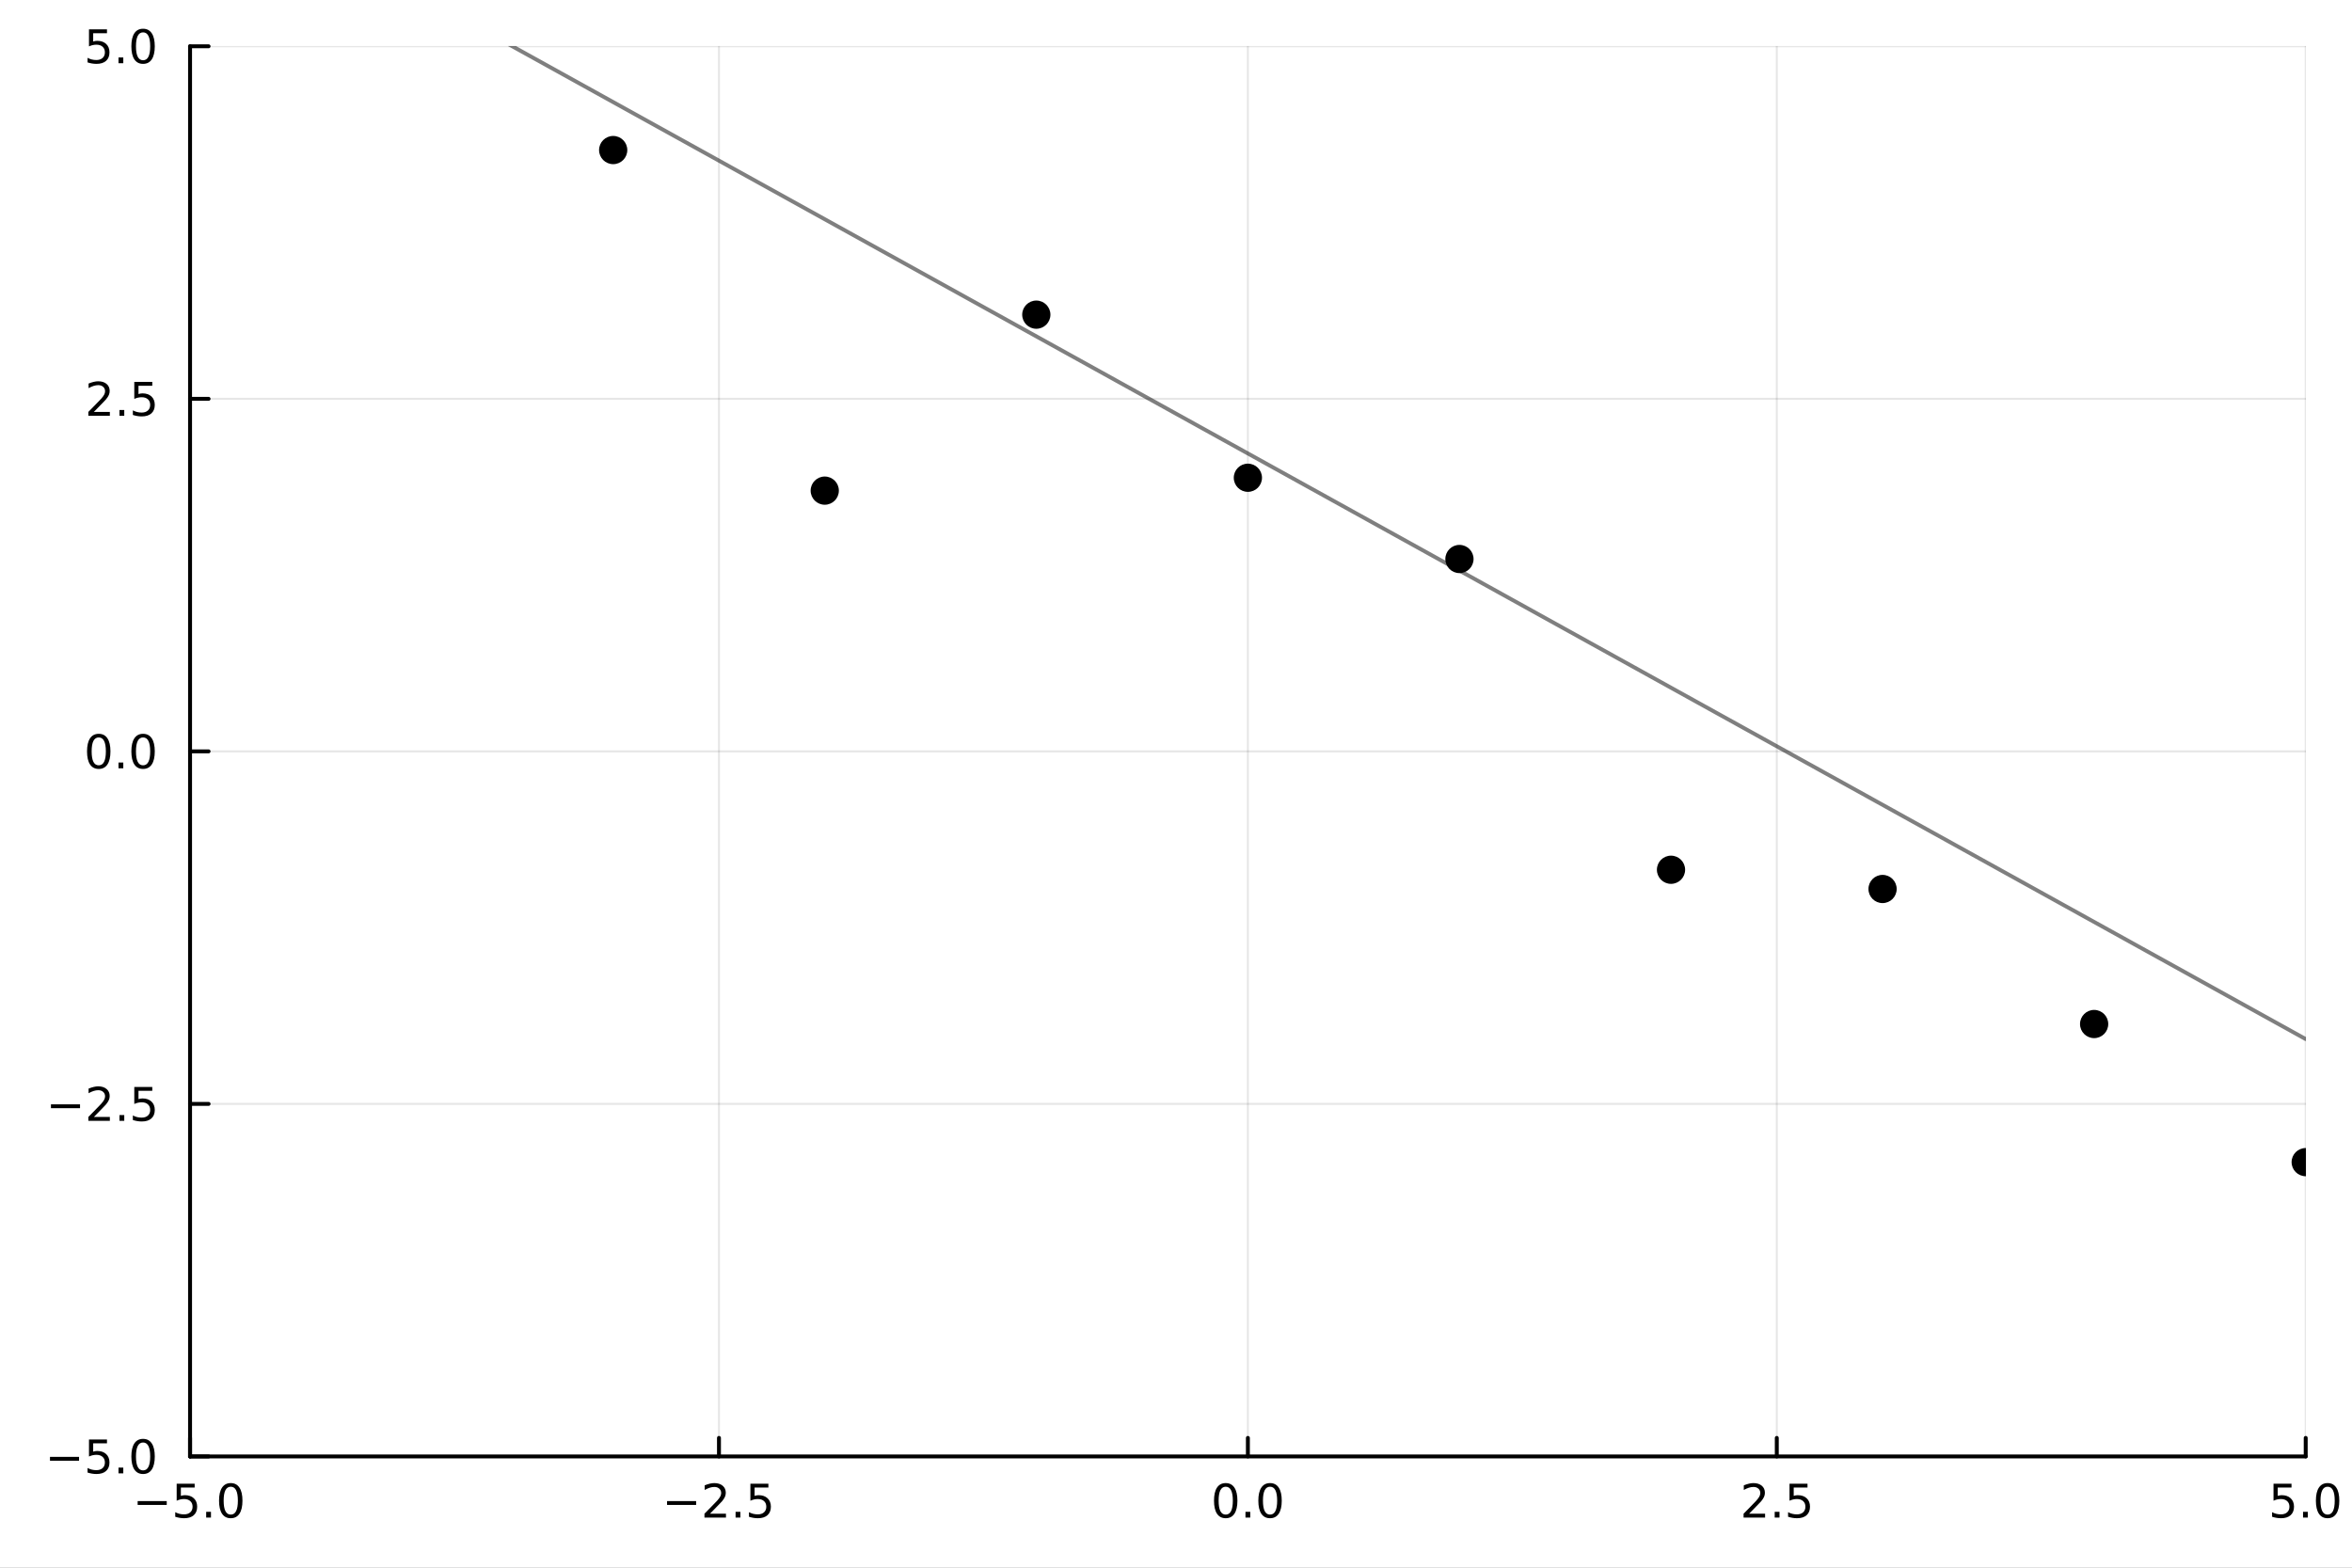 <?xml version="1.0" encoding="utf-8"?>
<svg xmlns="http://www.w3.org/2000/svg" xmlns:xlink="http://www.w3.org/1999/xlink" width="600" height="400" viewBox="0 0 2400 1600">
<rect x="0" y="0" width="2400" height="1600" fill="#808080" stroke="none"/>
<defs>
  <clipPath id="clip470">
    <rect x="0" y="0" width="2400" height="1600"/>
  </clipPath>
</defs>
<path clip-path="url(#clip470)" d="M0 1600 L2400 1600 L2400 0 L0 0  Z" fill="#ffffff" fill-rule="evenodd" fill-opacity="1"/>
<defs>
  <clipPath id="clip471">
    <rect x="480" y="0" width="1681" height="1600"/>
  </clipPath>
</defs>
<path clip-path="url(#clip470)" d="M193.936 1486.45 L2352.76 1486.45 L2352.76 47.244 L193.936 47.244  Z" fill="#ffffff" fill-rule="evenodd" fill-opacity="1"/>
<defs>
  <clipPath id="clip472">
    <rect x="193" y="47" width="2160" height="1440"/>
  </clipPath>
</defs>
<polyline clip-path="url(#clip472)" style="stroke:#000000; stroke-linecap:round; stroke-linejoin:round; stroke-width:2; stroke-opacity:0.1; fill:none" points="193.936,1486.45 193.936,47.244 "/>
<polyline clip-path="url(#clip472)" style="stroke:#000000; stroke-linecap:round; stroke-linejoin:round; stroke-width:2; stroke-opacity:0.1; fill:none" points="733.641,1486.45 733.641,47.244 "/>
<polyline clip-path="url(#clip472)" style="stroke:#000000; stroke-linecap:round; stroke-linejoin:round; stroke-width:2; stroke-opacity:0.1; fill:none" points="1273.35,1486.45 1273.35,47.244 "/>
<polyline clip-path="url(#clip472)" style="stroke:#000000; stroke-linecap:round; stroke-linejoin:round; stroke-width:2; stroke-opacity:0.1; fill:none" points="1813.05,1486.45 1813.05,47.244 "/>
<polyline clip-path="url(#clip472)" style="stroke:#000000; stroke-linecap:round; stroke-linejoin:round; stroke-width:2; stroke-opacity:0.1; fill:none" points="2352.76,1486.45 2352.76,47.244 "/>
<polyline clip-path="url(#clip472)" style="stroke:#000000; stroke-linecap:round; stroke-linejoin:round; stroke-width:2; stroke-opacity:0.1; fill:none" points="193.936,1486.45 2352.76,1486.45 "/>
<polyline clip-path="url(#clip472)" style="stroke:#000000; stroke-linecap:round; stroke-linejoin:round; stroke-width:2; stroke-opacity:0.1; fill:none" points="193.936,1126.65 2352.76,1126.65 "/>
<polyline clip-path="url(#clip472)" style="stroke:#000000; stroke-linecap:round; stroke-linejoin:round; stroke-width:2; stroke-opacity:0.1; fill:none" points="193.936,766.846 2352.76,766.846 "/>
<polyline clip-path="url(#clip472)" style="stroke:#000000; stroke-linecap:round; stroke-linejoin:round; stroke-width:2; stroke-opacity:0.1; fill:none" points="193.936,407.045 2352.76,407.045 "/>
<polyline clip-path="url(#clip472)" style="stroke:#000000; stroke-linecap:round; stroke-linejoin:round; stroke-width:2; stroke-opacity:0.1; fill:none" points="193.936,47.244 2352.76,47.244 "/>
<polyline clip-path="url(#clip470)" style="stroke:#000000; stroke-linecap:round; stroke-linejoin:round; stroke-width:4; stroke-opacity:1; fill:none" points="193.936,1486.45 2352.76,1486.45 "/>
<polyline clip-path="url(#clip470)" style="stroke:#000000; stroke-linecap:round; stroke-linejoin:round; stroke-width:4; stroke-opacity:1; fill:none" points="193.936,1486.45 193.936,1467.55 "/>
<polyline clip-path="url(#clip470)" style="stroke:#000000; stroke-linecap:round; stroke-linejoin:round; stroke-width:4; stroke-opacity:1; fill:none" points="733.641,1486.45 733.641,1467.55 "/>
<polyline clip-path="url(#clip470)" style="stroke:#000000; stroke-linecap:round; stroke-linejoin:round; stroke-width:4; stroke-opacity:1; fill:none" points="1273.35,1486.45 1273.35,1467.55 "/>
<polyline clip-path="url(#clip470)" style="stroke:#000000; stroke-linecap:round; stroke-linejoin:round; stroke-width:4; stroke-opacity:1; fill:none" points="1813.05,1486.45 1813.05,1467.55 "/>
<polyline clip-path="url(#clip470)" style="stroke:#000000; stroke-linecap:round; stroke-linejoin:round; stroke-width:4; stroke-opacity:1; fill:none" points="2352.76,1486.45 2352.76,1467.55 "/>
<path clip-path="url(#clip470)" d="M140.464 1532.02 L170.14 1532.02 L170.14 1535.95 L140.464 1535.95 L140.464 1532.02 Z" fill="#000000" fill-rule="nonzero" fill-opacity="1" /><path clip-path="url(#clip470)" d="M180.279 1514.29 L198.635 1514.29 L198.635 1518.22 L184.561 1518.22 L184.561 1526.7 Q185.58 1526.35 186.598 1526.19 Q187.617 1526 188.635 1526 Q194.422 1526 197.802 1529.17 Q201.181 1532.34 201.181 1537.76 Q201.181 1543.34 197.709 1546.44 Q194.237 1549.52 187.918 1549.52 Q185.742 1549.52 183.473 1549.15 Q181.228 1548.78 178.82 1548.04 L178.82 1543.34 Q180.904 1544.47 183.126 1545.03 Q185.348 1545.58 187.825 1545.58 Q191.83 1545.58 194.167 1543.48 Q196.505 1541.37 196.505 1537.76 Q196.505 1534.15 194.167 1532.04 Q191.83 1529.94 187.825 1529.94 Q185.95 1529.94 184.075 1530.35 Q182.223 1530.77 180.279 1531.65 L180.279 1514.29 Z" fill="#000000" fill-rule="nonzero" fill-opacity="1" /><path clip-path="url(#clip470)" d="M210.394 1542.97 L215.278 1542.97 L215.278 1548.85 L210.394 1548.85 L210.394 1542.97 Z" fill="#000000" fill-rule="nonzero" fill-opacity="1" /><path clip-path="url(#clip470)" d="M235.464 1517.37 Q231.852 1517.37 230.024 1520.93 Q228.218 1524.47 228.218 1531.6 Q228.218 1538.71 230.024 1542.27 Q231.852 1545.82 235.464 1545.82 Q239.098 1545.82 240.903 1542.27 Q242.732 1538.71 242.732 1531.6 Q242.732 1524.47 240.903 1520.93 Q239.098 1517.37 235.464 1517.37 M235.464 1513.66 Q241.274 1513.66 244.329 1518.27 Q247.408 1522.85 247.408 1531.6 Q247.408 1540.33 244.329 1544.94 Q241.274 1549.52 235.464 1549.52 Q229.653 1549.52 226.575 1544.94 Q223.519 1540.33 223.519 1531.6 Q223.519 1522.85 226.575 1518.27 Q229.653 1513.66 235.464 1513.66 Z" fill="#000000" fill-rule="nonzero" fill-opacity="1" /><path clip-path="url(#clip470)" d="M680.667 1532.02 L710.342 1532.02 L710.342 1535.95 L680.667 1535.95 L680.667 1532.02 Z" fill="#000000" fill-rule="nonzero" fill-opacity="1" /><path clip-path="url(#clip470)" d="M724.463 1544.91 L740.782 1544.91 L740.782 1548.85 L718.838 1548.85 L718.838 1544.91 Q721.5 1542.16 726.083 1537.53 Q730.69 1532.88 731.87 1531.53 Q734.116 1529.01 734.995 1527.27 Q735.898 1525.51 735.898 1523.82 Q735.898 1521.07 733.953 1519.33 Q732.032 1517.6 728.93 1517.6 Q726.731 1517.6 724.278 1518.36 Q721.847 1519.13 719.069 1520.68 L719.069 1515.95 Q721.893 1514.82 724.347 1514.24 Q726.801 1513.66 728.838 1513.66 Q734.208 1513.66 737.403 1516.35 Q740.597 1519.03 740.597 1523.52 Q740.597 1525.65 739.787 1527.57 Q739 1529.47 736.893 1532.07 Q736.315 1532.74 733.213 1535.95 Q730.111 1539.15 724.463 1544.91 Z" fill="#000000" fill-rule="nonzero" fill-opacity="1" /><path clip-path="url(#clip470)" d="M750.597 1542.97 L755.481 1542.97 L755.481 1548.85 L750.597 1548.85 L750.597 1542.97 Z" fill="#000000" fill-rule="nonzero" fill-opacity="1" /><path clip-path="url(#clip470)" d="M765.713 1514.29 L784.069 1514.29 L784.069 1518.22 L769.995 1518.22 L769.995 1526.7 Q771.013 1526.35 772.032 1526.19 Q773.05 1526 774.069 1526 Q779.856 1526 783.236 1529.17 Q786.615 1532.34 786.615 1537.76 Q786.615 1543.34 783.143 1546.44 Q779.671 1549.52 773.351 1549.52 Q771.175 1549.52 768.907 1549.15 Q766.662 1548.78 764.254 1548.04 L764.254 1543.34 Q766.338 1544.47 768.56 1545.03 Q770.782 1545.58 773.259 1545.58 Q777.263 1545.58 779.601 1543.48 Q781.939 1541.37 781.939 1537.76 Q781.939 1534.15 779.601 1532.04 Q777.263 1529.94 773.259 1529.94 Q771.384 1529.94 769.509 1530.35 Q767.657 1530.77 765.713 1531.65 L765.713 1514.29 Z" fill="#000000" fill-rule="nonzero" fill-opacity="1" /><path clip-path="url(#clip470)" d="M1250.73 1517.37 Q1247.12 1517.37 1245.29 1520.93 Q1243.49 1524.47 1243.49 1531.6 Q1243.49 1538.71 1245.29 1542.27 Q1247.12 1545.82 1250.73 1545.82 Q1254.36 1545.82 1256.17 1542.27 Q1258 1538.71 1258 1531.6 Q1258 1524.47 1256.17 1520.93 Q1254.36 1517.37 1250.73 1517.37 M1250.73 1513.66 Q1256.54 1513.66 1259.6 1518.27 Q1262.67 1522.85 1262.67 1531.6 Q1262.67 1540.33 1259.6 1544.94 Q1256.54 1549.52 1250.73 1549.52 Q1244.92 1549.52 1241.84 1544.94 Q1238.79 1540.33 1238.79 1531.6 Q1238.79 1522.85 1241.84 1518.27 Q1244.92 1513.66 1250.73 1513.66 Z" fill="#000000" fill-rule="nonzero" fill-opacity="1" /><path clip-path="url(#clip470)" d="M1270.89 1542.97 L1275.78 1542.97 L1275.78 1548.85 L1270.89 1548.85 L1270.89 1542.97 Z" fill="#000000" fill-rule="nonzero" fill-opacity="1" /><path clip-path="url(#clip470)" d="M1295.96 1517.37 Q1292.35 1517.37 1290.52 1520.93 Q1288.72 1524.47 1288.72 1531.6 Q1288.72 1538.71 1290.52 1542.27 Q1292.35 1545.82 1295.96 1545.82 Q1299.6 1545.82 1301.4 1542.27 Q1303.23 1538.71 1303.23 1531.6 Q1303.23 1524.47 1301.4 1520.93 Q1299.6 1517.37 1295.96 1517.37 M1295.96 1513.66 Q1301.77 1513.66 1304.83 1518.27 Q1307.91 1522.85 1307.91 1531.6 Q1307.91 1540.33 1304.83 1544.94 Q1301.77 1549.52 1295.96 1549.52 Q1290.15 1549.52 1287.07 1544.94 Q1284.02 1540.33 1284.02 1531.6 Q1284.02 1522.85 1287.07 1518.27 Q1290.15 1513.66 1295.96 1513.66 Z" fill="#000000" fill-rule="nonzero" fill-opacity="1" /><path clip-path="url(#clip470)" d="M1784.79 1544.91 L1801.11 1544.91 L1801.11 1548.85 L1779.16 1548.85 L1779.16 1544.91 Q1781.82 1542.16 1786.41 1537.53 Q1791.01 1532.88 1792.19 1531.53 Q1794.44 1529.01 1795.32 1527.27 Q1796.22 1525.51 1796.22 1523.82 Q1796.22 1521.07 1794.28 1519.33 Q1792.36 1517.6 1789.25 1517.6 Q1787.06 1517.6 1784.6 1518.36 Q1782.17 1519.13 1779.39 1520.68 L1779.39 1515.95 Q1782.22 1514.82 1784.67 1514.24 Q1787.13 1513.66 1789.16 1513.66 Q1794.53 1513.66 1797.73 1516.35 Q1800.92 1519.03 1800.92 1523.52 Q1800.92 1525.65 1800.11 1527.57 Q1799.32 1529.47 1797.22 1532.07 Q1796.64 1532.74 1793.54 1535.95 Q1790.44 1539.15 1784.79 1544.91 Z" fill="#000000" fill-rule="nonzero" fill-opacity="1" /><path clip-path="url(#clip470)" d="M1810.92 1542.97 L1815.81 1542.97 L1815.81 1548.85 L1810.92 1548.85 L1810.92 1542.97 Z" fill="#000000" fill-rule="nonzero" fill-opacity="1" /><path clip-path="url(#clip470)" d="M1826.04 1514.29 L1844.39 1514.29 L1844.39 1518.22 L1830.32 1518.22 L1830.32 1526.7 Q1831.34 1526.35 1832.36 1526.19 Q1833.37 1526 1834.39 1526 Q1840.18 1526 1843.56 1529.17 Q1846.94 1532.34 1846.94 1537.76 Q1846.94 1543.34 1843.47 1546.44 Q1840 1549.52 1833.68 1549.52 Q1831.5 1549.52 1829.23 1549.15 Q1826.99 1548.78 1824.58 1548.04 L1824.58 1543.34 Q1826.66 1544.47 1828.88 1545.03 Q1831.11 1545.58 1833.58 1545.58 Q1837.59 1545.58 1839.93 1543.48 Q1842.26 1541.37 1842.26 1537.76 Q1842.26 1534.15 1839.93 1532.04 Q1837.59 1529.94 1833.58 1529.94 Q1831.71 1529.94 1829.83 1530.35 Q1827.98 1530.77 1826.04 1531.65 L1826.04 1514.29 Z" fill="#000000" fill-rule="nonzero" fill-opacity="1" /><path clip-path="url(#clip470)" d="M2319.92 1514.29 L2338.28 1514.29 L2338.28 1518.22 L2324.2 1518.22 L2324.2 1526.7 Q2325.22 1526.35 2326.24 1526.19 Q2327.26 1526 2328.28 1526 Q2334.06 1526 2337.44 1529.17 Q2340.82 1532.34 2340.82 1537.76 Q2340.82 1543.34 2337.35 1546.44 Q2333.88 1549.52 2327.56 1549.52 Q2325.38 1549.52 2323.11 1549.15 Q2320.87 1548.78 2318.46 1548.04 L2318.46 1543.34 Q2320.55 1544.47 2322.77 1545.03 Q2324.99 1545.58 2327.47 1545.58 Q2331.47 1545.58 2333.81 1543.48 Q2336.15 1541.37 2336.15 1537.76 Q2336.15 1534.15 2333.81 1532.04 Q2331.47 1529.94 2327.47 1529.94 Q2325.59 1529.94 2323.72 1530.35 Q2321.86 1530.77 2319.92 1531.65 L2319.92 1514.29 Z" fill="#000000" fill-rule="nonzero" fill-opacity="1" /><path clip-path="url(#clip470)" d="M2350.04 1542.97 L2354.92 1542.97 L2354.92 1548.85 L2350.04 1548.85 L2350.04 1542.97 Z" fill="#000000" fill-rule="nonzero" fill-opacity="1" /><path clip-path="url(#clip470)" d="M2375.11 1517.37 Q2371.49 1517.37 2369.67 1520.93 Q2367.86 1524.47 2367.86 1531.6 Q2367.86 1538.71 2369.67 1542.27 Q2371.49 1545.82 2375.11 1545.82 Q2378.74 1545.82 2380.55 1542.27 Q2382.37 1538.71 2382.37 1531.6 Q2382.37 1524.47 2380.55 1520.93 Q2378.74 1517.37 2375.11 1517.37 M2375.11 1513.66 Q2380.92 1513.66 2383.97 1518.27 Q2387.05 1522.85 2387.05 1531.6 Q2387.05 1540.33 2383.97 1544.94 Q2380.92 1549.52 2375.11 1549.52 Q2369.3 1549.52 2366.22 1544.94 Q2363.16 1540.33 2363.16 1531.6 Q2363.16 1522.85 2366.22 1518.27 Q2369.3 1513.66 2375.11 1513.66 Z" fill="#000000" fill-rule="nonzero" fill-opacity="1" /><polyline clip-path="url(#clip470)" style="stroke:#000000; stroke-linecap:round; stroke-linejoin:round; stroke-width:4; stroke-opacity:1; fill:none" points="193.936,1486.45 193.936,47.244 "/>
<polyline clip-path="url(#clip470)" style="stroke:#000000; stroke-linecap:round; stroke-linejoin:round; stroke-width:4; stroke-opacity:1; fill:none" points="193.936,1486.45 212.834,1486.45 "/>
<polyline clip-path="url(#clip470)" style="stroke:#000000; stroke-linecap:round; stroke-linejoin:round; stroke-width:4; stroke-opacity:1; fill:none" points="193.936,1126.65 212.834,1126.65 "/>
<polyline clip-path="url(#clip470)" style="stroke:#000000; stroke-linecap:round; stroke-linejoin:round; stroke-width:4; stroke-opacity:1; fill:none" points="193.936,766.846 212.834,766.846 "/>
<polyline clip-path="url(#clip470)" style="stroke:#000000; stroke-linecap:round; stroke-linejoin:round; stroke-width:4; stroke-opacity:1; fill:none" points="193.936,407.045 212.834,407.045 "/>
<polyline clip-path="url(#clip470)" style="stroke:#000000; stroke-linecap:round; stroke-linejoin:round; stroke-width:4; stroke-opacity:1; fill:none" points="193.936,47.244 212.834,47.244 "/>
<path clip-path="url(#clip470)" d="M50.992 1486.9 L80.668 1486.9 L80.668 1490.83 L50.992 1490.83 L50.992 1486.9 Z" fill="#000000" fill-rule="nonzero" fill-opacity="1" /><path clip-path="url(#clip470)" d="M90.807 1469.17 L109.163 1469.17 L109.163 1473.1 L95.089 1473.1 L95.089 1481.58 Q96.108 1481.23 97.126 1481.07 Q98.145 1480.88 99.163 1480.88 Q104.95 1480.88 108.33 1484.05 Q111.709 1487.22 111.709 1492.64 Q111.709 1498.22 108.237 1501.32 Q104.765 1504.4 98.446 1504.4 Q96.27 1504.4 94.001 1504.03 Q91.756 1503.66 89.348 1502.92 L89.348 1498.22 Q91.432 1499.35 93.654 1499.91 Q95.876 1500.46 98.353 1500.46 Q102.358 1500.46 104.696 1498.36 Q107.033 1496.25 107.033 1492.64 Q107.033 1489.03 104.696 1486.92 Q102.358 1484.82 98.353 1484.82 Q96.478 1484.82 94.603 1485.23 Q92.751 1485.65 90.807 1486.53 L90.807 1469.17 Z" fill="#000000" fill-rule="nonzero" fill-opacity="1" /><path clip-path="url(#clip470)" d="M120.922 1497.85 L125.807 1497.85 L125.807 1503.73 L120.922 1503.73 L120.922 1497.85 Z" fill="#000000" fill-rule="nonzero" fill-opacity="1" /><path clip-path="url(#clip470)" d="M145.992 1472.25 Q142.381 1472.25 140.552 1475.81 Q138.746 1479.35 138.746 1486.48 Q138.746 1493.59 140.552 1497.15 Q142.381 1500.7 145.992 1500.7 Q149.626 1500.7 151.431 1497.15 Q153.26 1493.59 153.26 1486.48 Q153.26 1479.35 151.431 1475.81 Q149.626 1472.25 145.992 1472.25 M145.992 1468.54 Q151.802 1468.54 154.857 1473.15 Q157.936 1477.73 157.936 1486.48 Q157.936 1495.21 154.857 1499.82 Q151.802 1504.4 145.992 1504.4 Q140.181 1504.4 137.103 1499.82 Q134.047 1495.21 134.047 1486.48 Q134.047 1477.73 137.103 1473.15 Q140.181 1468.54 145.992 1468.54 Z" fill="#000000" fill-rule="nonzero" fill-opacity="1" /><path clip-path="url(#clip470)" d="M51.987 1127.1 L81.663 1127.1 L81.663 1131.03 L51.987 1131.03 L51.987 1127.1 Z" fill="#000000" fill-rule="nonzero" fill-opacity="1" /><path clip-path="url(#clip470)" d="M95.784 1139.99 L112.103 1139.99 L112.103 1143.93 L90.159 1143.93 L90.159 1139.99 Q92.821 1137.24 97.404 1132.61 Q102.01 1127.95 103.191 1126.61 Q105.436 1124.09 106.316 1122.35 Q107.219 1120.59 107.219 1118.9 Q107.219 1116.15 105.274 1114.41 Q103.353 1112.68 100.251 1112.68 Q98.052 1112.68 95.598 1113.44 Q93.168 1114.2 90.39 1115.76 L90.39 1111.03 Q93.214 1109.9 95.668 1109.32 Q98.121 1108.74 100.159 1108.74 Q105.529 1108.74 108.723 1111.43 Q111.918 1114.11 111.918 1118.6 Q111.918 1120.73 111.108 1122.65 Q110.321 1124.55 108.214 1127.14 Q107.635 1127.82 104.534 1131.03 Q101.432 1134.23 95.784 1139.99 Z" fill="#000000" fill-rule="nonzero" fill-opacity="1" /><path clip-path="url(#clip470)" d="M121.918 1138.05 L126.802 1138.05 L126.802 1143.93 L121.918 1143.93 L121.918 1138.05 Z" fill="#000000" fill-rule="nonzero" fill-opacity="1" /><path clip-path="url(#clip470)" d="M137.033 1109.37 L155.39 1109.37 L155.39 1113.3 L141.316 1113.3 L141.316 1121.77 Q142.334 1121.43 143.353 1121.27 Q144.371 1121.08 145.39 1121.08 Q151.177 1121.08 154.556 1124.25 Q157.936 1127.42 157.936 1132.84 Q157.936 1138.42 154.464 1141.52 Q150.992 1144.6 144.672 1144.6 Q142.496 1144.6 140.228 1144.23 Q137.982 1143.86 135.575 1143.12 L135.575 1138.42 Q137.658 1139.55 139.881 1140.11 Q142.103 1140.66 144.58 1140.66 Q148.584 1140.66 150.922 1138.56 Q153.26 1136.45 153.26 1132.84 Q153.26 1129.23 150.922 1127.12 Q148.584 1125.01 144.58 1125.01 Q142.705 1125.01 140.83 1125.43 Q138.978 1125.85 137.033 1126.73 L137.033 1109.37 Z" fill="#000000" fill-rule="nonzero" fill-opacity="1" /><path clip-path="url(#clip470)" d="M100.76 752.645 Q97.149 752.645 95.321 756.209 Q93.515 759.751 93.515 766.881 Q93.515 773.987 95.321 777.552 Q97.149 781.094 100.76 781.094 Q104.395 781.094 106.2 777.552 Q108.029 773.987 108.029 766.881 Q108.029 759.751 106.2 756.209 Q104.395 752.645 100.76 752.645 M100.76 748.941 Q106.571 748.941 109.626 753.547 Q112.705 758.131 112.705 766.881 Q112.705 775.608 109.626 780.214 Q106.571 784.797 100.76 784.797 Q94.95 784.797 91.871 780.214 Q88.816 775.608 88.816 766.881 Q88.816 758.131 91.871 753.547 Q94.95 748.941 100.76 748.941 Z" fill="#000000" fill-rule="nonzero" fill-opacity="1" /><path clip-path="url(#clip470)" d="M120.922 778.246 L125.807 778.246 L125.807 784.126 L120.922 784.126 L120.922 778.246 Z" fill="#000000" fill-rule="nonzero" fill-opacity="1" /><path clip-path="url(#clip470)" d="M145.992 752.645 Q142.381 752.645 140.552 756.209 Q138.746 759.751 138.746 766.881 Q138.746 773.987 140.552 777.552 Q142.381 781.094 145.992 781.094 Q149.626 781.094 151.431 777.552 Q153.26 773.987 153.26 766.881 Q153.26 759.751 151.431 756.209 Q149.626 752.645 145.992 752.645 M145.992 748.941 Q151.802 748.941 154.857 753.547 Q157.936 758.131 157.936 766.881 Q157.936 775.608 154.857 780.214 Q151.802 784.797 145.992 784.797 Q140.181 784.797 137.103 780.214 Q134.047 775.608 134.047 766.881 Q134.047 758.131 137.103 753.547 Q140.181 748.941 145.992 748.941 Z" fill="#000000" fill-rule="nonzero" fill-opacity="1" /><path clip-path="url(#clip470)" d="M95.784 420.39 L112.103 420.39 L112.103 424.325 L90.159 424.325 L90.159 420.39 Q92.821 417.635 97.404 413.006 Q102.01 408.353 103.191 407.01 Q105.436 404.487 106.316 402.751 Q107.219 400.992 107.219 399.302 Q107.219 396.547 105.274 394.811 Q103.353 393.075 100.251 393.075 Q98.052 393.075 95.598 393.839 Q93.168 394.603 90.39 396.154 L90.39 391.432 Q93.214 390.297 95.668 389.719 Q98.121 389.14 100.159 389.14 Q105.529 389.14 108.723 391.825 Q111.918 394.51 111.918 399.001 Q111.918 401.131 111.108 403.052 Q110.321 404.95 108.214 407.543 Q107.635 408.214 104.534 411.432 Q101.432 414.626 95.784 420.39 Z" fill="#000000" fill-rule="nonzero" fill-opacity="1" /><path clip-path="url(#clip470)" d="M121.918 418.445 L126.802 418.445 L126.802 424.325 L121.918 424.325 L121.918 418.445 Z" fill="#000000" fill-rule="nonzero" fill-opacity="1" /><path clip-path="url(#clip470)" d="M137.033 389.765 L155.39 389.765 L155.39 393.7 L141.316 393.7 L141.316 402.172 Q142.334 401.825 143.353 401.663 Q144.371 401.478 145.39 401.478 Q151.177 401.478 154.556 404.649 Q157.936 407.82 157.936 413.237 Q157.936 418.816 154.464 421.918 Q150.992 424.996 144.672 424.996 Q142.496 424.996 140.228 424.626 Q137.982 424.256 135.575 423.515 L135.575 418.816 Q137.658 419.95 139.881 420.506 Q142.103 421.061 144.58 421.061 Q148.584 421.061 150.922 418.955 Q153.26 416.848 153.26 413.237 Q153.26 409.626 150.922 407.52 Q148.584 405.413 144.58 405.413 Q142.705 405.413 140.83 405.83 Q138.978 406.246 137.033 407.126 L137.033 389.765 Z" fill="#000000" fill-rule="nonzero" fill-opacity="1" /><path clip-path="url(#clip470)" d="M90.807 29.964 L109.163 29.964 L109.163 33.899 L95.089 33.899 L95.089 42.371 Q96.108 42.024 97.126 41.862 Q98.145 41.677 99.163 41.677 Q104.95 41.677 108.33 44.848 Q111.709 48.02 111.709 53.436 Q111.709 59.015 108.237 62.117 Q104.765 65.195 98.446 65.195 Q96.27 65.195 94.001 64.825 Q91.756 64.455 89.348 63.714 L89.348 59.015 Q91.432 60.149 93.654 60.705 Q95.876 61.26 98.353 61.26 Q102.358 61.26 104.696 59.154 Q107.033 57.047 107.033 53.436 Q107.033 49.825 104.696 47.719 Q102.358 45.612 98.353 45.612 Q96.478 45.612 94.603 46.029 Q92.751 46.446 90.807 47.325 L90.807 29.964 Z" fill="#000000" fill-rule="nonzero" fill-opacity="1" /><path clip-path="url(#clip470)" d="M120.922 58.645 L125.807 58.645 L125.807 64.524 L120.922 64.524 L120.922 58.645 Z" fill="#000000" fill-rule="nonzero" fill-opacity="1" /><path clip-path="url(#clip470)" d="M145.992 33.043 Q142.381 33.043 140.552 36.608 Q138.746 40.149 138.746 47.279 Q138.746 54.385 140.552 57.95 Q142.381 61.492 145.992 61.492 Q149.626 61.492 151.431 57.95 Q153.26 54.385 153.26 47.279 Q153.26 40.149 151.431 36.608 Q149.626 33.043 145.992 33.043 M145.992 29.339 Q151.802 29.339 154.857 33.946 Q157.936 38.529 157.936 47.279 Q157.936 56.006 154.857 60.612 Q151.802 65.195 145.992 65.195 Q140.181 65.195 137.103 60.612 Q134.047 56.006 134.047 47.279 Q134.047 38.529 137.103 33.946 Q140.181 29.339 145.992 29.339 Z" fill="#000000" fill-rule="nonzero" fill-opacity="1" /><polyline clip-path="url(#clip472)" style="stroke:#000000; stroke-linecap:round; stroke-linejoin:round; stroke-width:4; stroke-opacity:0.5; fill:none" points="193.936,-134.869 196.097,-133.673 198.258,-132.476 200.419,-131.28 202.58,-130.083 204.741,-128.887 206.902,-127.69 209.063,-126.494 211.224,-125.297 213.385,-124.1 215.546,-122.904 217.707,-121.707 219.868,-120.511 222.029,-119.314 224.19,-118.118 226.351,-116.921 228.512,-115.725 230.673,-114.528 232.834,-113.331 234.995,-112.135 237.156,-110.938 239.317,-109.742 241.478,-108.545 243.639,-107.349 245.8,-106.152 247.961,-104.956 250.122,-103.759 252.282,-102.563 254.443,-101.366 256.604,-100.169 258.765,-98.973 260.926,-97.776 263.087,-96.58 265.248,-95.383 267.409,-94.187 269.57,-92.99 271.731,-91.793 273.892,-90.597 276.053,-89.4 278.214,-88.204 280.375,-87.007 282.536,-85.811 284.697,-84.614 286.858,-83.418 289.019,-82.221 291.18,-81.025 293.341,-79.828 295.502,-78.631 297.663,-77.435 299.824,-76.238 301.985,-75.042 304.146,-73.845 306.307,-72.649 308.468,-71.452 310.629,-70.255 312.79,-69.059 314.951,-67.862 317.112,-66.666 319.273,-65.469 321.434,-64.273 323.595,-63.076 325.756,-61.88 327.917,-60.683 330.078,-59.486 332.239,-58.29 334.4,-57.093 336.561,-55.897 338.722,-54.7 340.883,-53.504 343.044,-52.307 345.205,-51.111 347.366,-49.914 349.527,-48.718 351.688,-47.521 353.849,-46.324 356.01,-45.128 358.171,-43.931 360.332,-42.735 362.493,-41.538 364.653,-40.342 366.814,-39.145 368.975,-37.949 371.136,-36.752 373.297,-35.555 375.458,-34.359 377.619,-33.162 379.78,-31.966 381.941,-30.769 384.102,-29.573 386.263,-28.376 388.424,-27.18 390.585,-25.983 392.746,-24.786 394.907,-23.59 397.068,-22.393 399.229,-21.197 401.39,-20 403.551,-18.804 405.712,-17.607 407.873,-16.411 410.034,-15.214 412.195,-14.018 414.356,-12.821 416.517,-11.624 418.678,-10.428 420.839,-9.231 423,-8.035 425.161,-6.838 427.322,-5.642 429.483,-4.445 431.644,-3.248 433.805,-2.052 435.966,-0.855 438.127,0.341 440.288,1.538 442.449,2.734 444.61,3.931 446.771,5.127 448.932,6.324 451.093,7.521 453.254,8.717 455.415,9.914 457.576,11.11 459.737,12.307 461.898,13.503 464.059,14.7 466.22,15.896 468.381,17.093 470.542,18.29 472.703,19.486 474.864,20.683 477.024,21.879 479.185,23.076 481.346,24.272 483.507,25.469 485.668,26.665 487.829,27.862 489.99,29.058 492.151,30.255 494.312,31.452 496.473,32.648 498.634,33.845 500.795,35.041 502.956,36.238 505.117,37.434 507.278,38.631 509.439,39.828 511.6,41.024 513.761,42.221 515.922,43.417 518.083,44.614 520.244,45.81 522.405,47.007 524.566,48.203 526.727,49.4 528.888,50.596 531.049,51.793 533.21,52.99 535.371,54.186 537.532,55.383 539.693,56.579 541.854,57.776 544.015,58.972 546.176,60.169 548.337,61.365 550.498,62.562 552.659,63.759 554.82,64.955 556.981,66.152 559.142,67.348 561.303,68.545 563.464,69.741 565.625,70.938 567.786,72.135 569.947,73.331 572.108,74.528 574.269,75.724 576.43,76.921 578.591,78.117 580.752,79.314 582.913,80.51 585.074,81.707 587.235,82.903 589.396,84.1 591.556,85.297 593.717,86.493 595.878,87.69 598.039,88.886 600.2,90.083 602.361,91.279 604.522,92.476 606.683,93.672 608.844,94.869 611.005,96.066 613.166,97.262 615.327,98.459 617.488,99.655 619.649,100.852 621.81,102.048 623.971,103.245 626.132,104.441 628.293,105.638 630.454,106.835 632.615,108.031 634.776,109.228 636.937,110.424 639.098,111.621 641.259,112.817 643.42,114.014 645.581,115.21 647.742,116.407 649.903,117.604 652.064,118.8 654.225,119.997 656.386,121.193 658.547,122.39 660.708,123.586 662.869,124.783 665.03,125.979 667.191,127.176 669.352,128.373 671.513,129.569 673.674,130.766 675.835,131.962 677.996,133.159 680.157,134.355 682.318,135.552 684.479,136.748 686.64,137.945 688.801,139.142 690.962,140.338 693.123,141.535 695.284,142.731 697.445,143.928 699.606,145.124 701.767,146.321 703.927,147.517 706.088,148.714 708.249,149.911 710.41,151.107 712.571,152.304 714.732,153.5 716.893,154.697 719.054,155.893 721.215,157.09 723.376,158.286 725.537,159.483 727.698,160.68 729.859,161.876 732.02,163.073 734.181,164.269 736.342,165.466 738.503,166.662 740.664,167.859 742.825,169.055 744.986,170.252 747.147,171.449 749.308,172.645 751.469,173.842 753.63,175.038 755.791,176.235 757.952,177.431 760.113,178.628 762.274,179.824 764.435,181.021 766.596,182.218 768.757,183.414 770.918,184.611 773.079,185.807 775.24,187.004 777.401,188.2 779.562,189.397 781.723,190.593 783.884,191.79 786.045,192.987 788.206,194.183 790.367,195.38 792.528,196.576 794.689,197.773 796.85,198.969 799.011,200.166 801.172,201.362 803.333,202.559 805.494,203.756 807.655,204.952 809.816,206.149 811.977,207.345 814.138,208.542 816.298,209.738 818.459,210.935 820.62,212.131 822.781,213.328 824.942,214.525 827.103,215.721 829.264,216.918 831.425,218.114 833.586,219.311 835.747,220.507 837.908,221.704 840.069,222.9 842.23,224.097 844.391,225.294 846.552,226.49 848.713,227.687 850.874,228.883 853.035,230.08 855.196,231.276 857.357,232.473 859.518,233.669 861.679,234.866 863.84,236.062 866.001,237.259 868.162,238.456 870.323,239.652 872.484,240.849 874.645,242.045 876.806,243.242 878.967,244.438 881.128,245.635 883.289,246.831 885.45,248.028 887.611,249.225 889.772,250.421 891.933,251.618 894.094,252.814 896.255,254.011 898.416,255.207 900.577,256.404 902.738,257.6 904.899,258.797 907.06,259.994 909.221,261.19 911.382,262.387 913.543,263.583 915.704,264.78 917.865,265.976 920.026,267.173 922.187,268.369 924.348,269.566 926.509,270.763 928.669,271.959 930.83,273.156 932.991,274.352 935.152,275.549 937.313,276.745 939.474,277.942 941.635,279.138 943.796,280.335 945.957,281.532 948.118,282.728 950.279,283.925 952.44,285.121 954.601,286.318 956.762,287.514 958.923,288.711 961.084,289.907 963.245,291.104 965.406,292.301 967.567,293.497 969.728,294.694 971.889,295.89 974.05,297.087 976.211,298.283 978.372,299.48 980.533,300.676 982.694,301.873 984.855,303.07 987.016,304.266 989.177,305.463 991.338,306.659 993.499,307.856 995.66,309.052 997.821,310.249 999.982,311.445 1002.14,312.642 1004.3,313.839 1006.46,315.035 1008.63,316.232 1010.79,317.428 1012.95,318.625 1015.11,319.821 1017.27,321.018 1019.43,322.214 1021.59,323.411 1023.75,324.608 1025.91,325.804 1028.07,327.001 1030.24,328.197 1032.4,329.394 1034.56,330.59 1036.72,331.787 1038.88,332.983 1041.04,334.18 1043.2,335.377 1045.36,336.573 1047.52,337.77 1049.68,338.966 1051.85,340.163 1054.01,341.359 1056.17,342.556 1058.33,343.752 1060.49,344.949 1062.65,346.146 1064.81,347.342 1066.97,348.539 1069.13,349.735 1071.29,350.932 1073.46,352.128 1075.62,353.325 1077.78,354.521 1079.94,355.718 1082.1,356.915 1084.26,358.111 1086.42,359.308 1088.58,360.504 1090.74,361.701 1092.9,362.897 1095.07,364.094 1097.23,365.29 1099.39,366.487 1101.55,367.684 1103.71,368.88 1105.87,370.077 1108.03,371.273 1110.19,372.47 1112.35,373.666 1114.51,374.863 1116.67,376.059 1118.84,377.256 1121,378.453 1123.16,379.649 1125.32,380.846 1127.48,382.042 1129.64,383.239 1131.8,384.435 1133.96,385.632 1136.12,386.828 1138.28,388.025 1140.45,389.222 1142.61,390.418 1144.77,391.615 1146.93,392.811 1149.09,394.008 1151.25,395.204 1153.41,396.401 1155.57,397.597 1157.73,398.794 1159.89,399.991 1162.06,401.187 1164.22,402.384 1166.38,403.58 1168.54,404.777 1170.7,405.973 1172.86,407.17 1175.02,408.366 1177.18,409.563 1179.34,410.759 1181.5,411.956 1183.67,413.153 1185.83,414.349 1187.99,415.546 1190.15,416.742 1192.31,417.939 1194.47,419.135 1196.63,420.332 1198.79,421.528 1200.95,422.725 1203.11,423.922 1205.28,425.118 1207.44,426.315 1209.6,427.511 1211.76,428.708 1213.92,429.904 1216.08,431.101 1218.24,432.297 1220.4,433.494 1222.56,434.691 1224.72,435.887 1226.88,437.084 1229.05,438.28 1231.21,439.477 1233.37,440.673 1235.53,441.87 1237.69,443.066 1239.85,444.263 1242.01,445.46 1244.17,446.656 1246.33,447.853 1248.49,449.049 1250.66,450.246 1252.82,451.442 1254.98,452.639 1257.14,453.835 1259.3,455.032 1261.46,456.229 1263.62,457.425 1265.78,458.622 1267.94,459.818 1270.1,461.015 1272.27,462.211 1274.43,463.408 1276.59,464.604 1278.75,465.801 1280.91,466.998 1283.07,468.194 1285.23,469.391 1287.39,470.587 1289.55,471.784 1291.71,472.98 1293.88,474.177 1296.04,475.373 1298.2,476.57 1300.36,477.767 1302.52,478.963 1304.68,480.16 1306.84,481.356 1309,482.553 1311.16,483.749 1313.32,484.946 1315.49,486.142 1317.65,487.339 1319.81,488.536 1321.97,489.732 1324.13,490.929 1326.29,492.125 1328.45,493.322 1330.61,494.518 1332.77,495.715 1334.93,496.911 1337.09,498.108 1339.26,499.305 1341.42,500.501 1343.58,501.698 1345.74,502.894 1347.9,504.091 1350.06,505.287 1352.22,506.484 1354.38,507.68 1356.54,508.877 1358.7,510.074 1360.87,511.27 1363.03,512.467 1365.19,513.663 1367.35,514.86 1369.51,516.056 1371.67,517.253 1373.83,518.449 1375.99,519.646 1378.15,520.843 1380.31,522.039 1382.48,523.236 1384.64,524.432 1386.8,525.629 1388.96,526.825 1391.12,528.022 1393.28,529.218 1395.44,530.415 1397.6,531.612 1399.76,532.808 1401.92,534.005 1404.09,535.201 1406.25,536.398 1408.41,537.594 1410.57,538.791 1412.73,539.987 1414.89,541.184 1417.05,542.381 1419.21,543.577 1421.37,544.774 1423.53,545.97 1425.7,547.167 1427.86,548.363 1430.02,549.56 1432.18,550.756 1434.34,551.953 1436.5,553.15 1438.66,554.346 1440.82,555.543 1442.98,556.739 1445.14,557.936 1447.3,559.132 1449.47,560.329 1451.63,561.525 1453.79,562.722 1455.95,563.919 1458.11,565.115 1460.27,566.312 1462.43,567.508 1464.59,568.705 1466.75,569.901 1468.91,571.098 1471.08,572.294 1473.24,573.491 1475.4,574.688 1477.56,575.884 1479.72,577.081 1481.88,578.277 1484.04,579.474 1486.2,580.67 1488.36,581.867 1490.52,583.063 1492.69,584.26 1494.85,585.456 1497.01,586.653 1499.17,587.85 1501.33,589.046 1503.49,590.243 1505.65,591.439 1507.81,592.636 1509.97,593.832 1512.13,595.029 1514.3,596.225 1516.46,597.422 1518.62,598.619 1520.78,599.815 1522.94,601.012 1525.1,602.208 1527.26,603.405 1529.42,604.601 1531.58,605.798 1533.74,606.994 1535.91,608.191 1538.07,609.388 1540.23,610.584 1542.39,611.781 1544.55,612.977 1546.71,614.174 1548.87,615.37 1551.03,616.567 1553.19,617.763 1555.35,618.96 1557.51,620.157 1559.68,621.353 1561.84,622.55 1564,623.746 1566.16,624.943 1568.32,626.139 1570.48,627.336 1572.64,628.532 1574.8,629.729 1576.96,630.926 1579.12,632.122 1581.29,633.319 1583.45,634.515 1585.61,635.712 1587.77,636.908 1589.93,638.105 1592.09,639.301 1594.25,640.498 1596.41,641.695 1598.57,642.891 1600.73,644.088 1602.9,645.284 1605.06,646.481 1607.22,647.677 1609.38,648.874 1611.54,650.07 1613.7,651.267 1615.86,652.464 1618.02,653.66 1620.18,654.857 1622.34,656.053 1624.51,657.25 1626.67,658.446 1628.83,659.643 1630.99,660.839 1633.15,662.036 1635.31,663.233 1637.47,664.429 1639.63,665.626 1641.79,666.822 1643.95,668.019 1646.12,669.215 1648.28,670.412 1650.44,671.608 1652.6,672.805 1654.76,674.002 1656.92,675.198 1659.08,676.395 1661.24,677.591 1663.4,678.788 1665.56,679.984 1667.72,681.181 1669.89,682.377 1672.05,683.574 1674.21,684.771 1676.37,685.967 1678.53,687.164 1680.69,688.36 1682.85,689.557 1685.01,690.753 1687.17,691.95 1689.33,693.146 1691.5,694.343 1693.66,695.54 1695.82,696.736 1697.98,697.933 1700.14,699.129 1702.3,700.326 1704.46,701.522 1706.62,702.719 1708.78,703.915 1710.94,705.112 1713.11,706.309 1715.27,707.505 1717.43,708.702 1719.59,709.898 1721.75,711.095 1723.91,712.291 1726.07,713.488 1728.23,714.684 1730.39,715.881 1732.55,717.078 1734.72,718.274 1736.88,719.471 1739.04,720.667 1741.2,721.864 1743.36,723.06 1745.52,724.257 1747.68,725.453 1749.84,726.65 1752,727.847 1754.16,729.043 1756.33,730.24 1758.49,731.436 1760.65,732.633 1762.81,733.829 1764.97,735.026 1767.13,736.222 1769.29,737.419 1771.45,738.616 1773.61,739.812 1775.77,741.009 1777.93,742.205 1780.1,743.402 1782.26,744.598 1784.42,745.795 1786.58,746.991 1788.74,748.188 1790.9,749.385 1793.06,750.581 1795.22,751.778 1797.38,752.974 1799.54,754.171 1801.71,755.367 1803.87,756.564 1806.03,757.76 1808.19,758.957 1810.35,760.153 1812.51,761.35 1814.67,762.547 1816.83,763.743 1818.99,764.94 1821.15,766.136 1823.32,767.333 1825.48,768.529 1827.64,769.726 1829.8,770.922 1831.96,772.119 1834.12,773.316 1836.28,774.512 1838.44,775.709 1840.6,776.905 1842.76,778.102 1844.93,779.298 1847.09,780.495 1849.25,781.691 1851.41,782.888 1853.57,784.085 1855.73,785.281 1857.89,786.478 1860.05,787.674 1862.21,788.871 1864.37,790.067 1866.54,791.264 1868.7,792.46 1870.86,793.657 1873.02,794.854 1875.18,796.05 1877.34,797.247 1879.5,798.443 1881.66,799.64 1883.82,800.836 1885.98,802.033 1888.15,803.229 1890.31,804.426 1892.47,805.623 1894.63,806.819 1896.79,808.016 1898.95,809.212 1901.11,810.409 1903.27,811.605 1905.43,812.802 1907.59,813.998 1909.75,815.195 1911.92,816.392 1914.08,817.588 1916.24,818.785 1918.4,819.981 1920.56,821.178 1922.72,822.374 1924.88,823.571 1927.04,824.767 1929.2,825.964 1931.36,827.161 1933.53,828.357 1935.69,829.554 1937.85,830.75 1940.01,831.947 1942.17,833.143 1944.33,834.34 1946.49,835.536 1948.65,836.733 1950.81,837.93 1952.97,839.126 1955.14,840.323 1957.3,841.519 1959.46,842.716 1961.62,843.912 1963.78,845.109 1965.94,846.305 1968.1,847.502 1970.26,848.699 1972.42,849.895 1974.58,851.092 1976.75,852.288 1978.91,853.485 1981.07,854.681 1983.23,855.878 1985.39,857.074 1987.55,858.271 1989.71,859.468 1991.87,860.664 1994.03,861.861 1996.19,863.057 1998.36,864.254 2000.52,865.45 2002.68,866.647 2004.84,867.843 2007,869.04 2009.16,870.237 2011.32,871.433 2013.48,872.63 2015.64,873.826 2017.8,875.023 2019.96,876.219 2022.13,877.416 2024.29,878.612 2026.45,879.809 2028.61,881.006 2030.77,882.202 2032.93,883.399 2035.09,884.595 2037.25,885.792 2039.41,886.988 2041.57,888.185 2043.74,889.381 2045.9,890.578 2048.06,891.775 2050.22,892.971 2052.38,894.168 2054.54,895.364 2056.7,896.561 2058.86,897.757 2061.02,898.954 2063.18,900.15 2065.35,901.347 2067.51,902.544 2069.67,903.74 2071.83,904.937 2073.99,906.133 2076.15,907.33 2078.31,908.526 2080.47,909.723 2082.63,910.919 2084.79,912.116 2086.96,913.313 2089.12,914.509 2091.28,915.706 2093.44,916.902 2095.6,918.099 2097.76,919.295 2099.92,920.492 2102.08,921.688 2104.24,922.885 2106.4,924.081 2108.57,925.278 2110.73,926.475 2112.89,927.671 2115.05,928.868 2117.21,930.064 2119.37,931.261 2121.53,932.457 2123.69,933.654 2125.85,934.85 2128.01,936.047 2130.17,937.244 2132.34,938.44 2134.5,939.637 2136.66,940.833 2138.82,942.03 2140.98,943.226 2143.14,944.423 2145.3,945.619 2147.46,946.816 2149.62,948.013 2151.78,949.209 2153.95,950.406 2156.11,951.602 2158.27,952.799 2160.43,953.995 2162.59,955.192 2164.75,956.388 2166.91,957.585 2169.07,958.782 2171.23,959.978 2173.39,961.175 2175.56,962.371 2177.72,963.568 2179.88,964.764 2182.04,965.961 2184.2,967.157 2186.36,968.354 2188.52,969.551 2190.68,970.747 2192.84,971.944 2195,973.14 2197.17,974.337 2199.33,975.533 2201.49,976.73 2203.65,977.926 2205.81,979.123 2207.97,980.32 2210.13,981.516 2212.29,982.713 2214.45,983.909 2216.61,985.106 2218.78,986.302 2220.94,987.499 2223.1,988.695 2225.26,989.892 2227.42,991.089 2229.58,992.285 2231.74,993.482 2233.9,994.678 2236.06,995.875 2238.22,997.071 2240.38,998.268 2242.55,999.464 2244.71,1000.66 2246.87,1001.86 2249.03,1003.05 2251.19,1004.25 2253.35,1005.45 2255.51,1006.64 2257.67,1007.84 2259.83,1009.04 2261.99,1010.23 2264.16,1011.43 2266.32,1012.63 2268.48,1013.82 2270.64,1015.02 2272.8,1016.22 2274.96,1017.41 2277.12,1018.61 2279.28,1019.81 2281.44,1021 2283.6,1022.2 2285.77,1023.4 2287.93,1024.59 2290.09,1025.79 2292.25,1026.99 2294.41,1028.18 2296.57,1029.38 2298.73,1030.57 2300.89,1031.77 2303.05,1032.97 2305.21,1034.16 2307.38,1035.36 2309.54,1036.56 2311.7,1037.75 2313.86,1038.95 2316.02,1040.15 2318.18,1041.34 2320.34,1042.54 2322.5,1043.74 2324.66,1044.93 2326.82,1046.13 2328.99,1047.33 2331.15,1048.52 2333.31,1049.72 2335.47,1050.92 2337.63,1052.11 2339.79,1053.31 2341.95,1054.51 2344.11,1055.7 2346.27,1056.9 2348.43,1058.1 2350.59,1059.29 2352.76,1060.49 "/>
<circle clip-path="url(#clip472)" cx="625.7" cy="153.149" r="14.4" fill="#000000" fill-rule="evenodd" fill-opacity="1" stroke="none"/>
<circle clip-path="url(#clip472)" cx="841.582" cy="500.746" r="14.4" fill="#000000" fill-rule="evenodd" fill-opacity="1" stroke="none"/>
<circle clip-path="url(#clip472)" cx="1057.46" cy="321.145" r="14.4" fill="#000000" fill-rule="evenodd" fill-opacity="1" stroke="none"/>
<circle clip-path="url(#clip472)" cx="1273.35" cy="487.603" r="14.4" fill="#000000" fill-rule="evenodd" fill-opacity="1" stroke="none"/>
<circle clip-path="url(#clip472)" cx="1489.23" cy="570.523" r="14.4" fill="#000000" fill-rule="evenodd" fill-opacity="1" stroke="none"/>
<circle clip-path="url(#clip472)" cx="1705.11" cy="887.68" r="14.4" fill="#000000" fill-rule="evenodd" fill-opacity="1" stroke="none"/>
<circle clip-path="url(#clip472)" cx="1920.99" cy="907.312" r="14.4" fill="#000000" fill-rule="evenodd" fill-opacity="1" stroke="none"/>
<circle clip-path="url(#clip472)" cx="2136.87" cy="1045.13" r="14.4" fill="#000000" fill-rule="evenodd" fill-opacity="1" stroke="none"/>
<circle clip-path="url(#clip472)" cx="2352.76" cy="1186.09" r="14.4" fill="#000000" fill-rule="evenodd" fill-opacity="1" stroke="none"/>
</svg>
